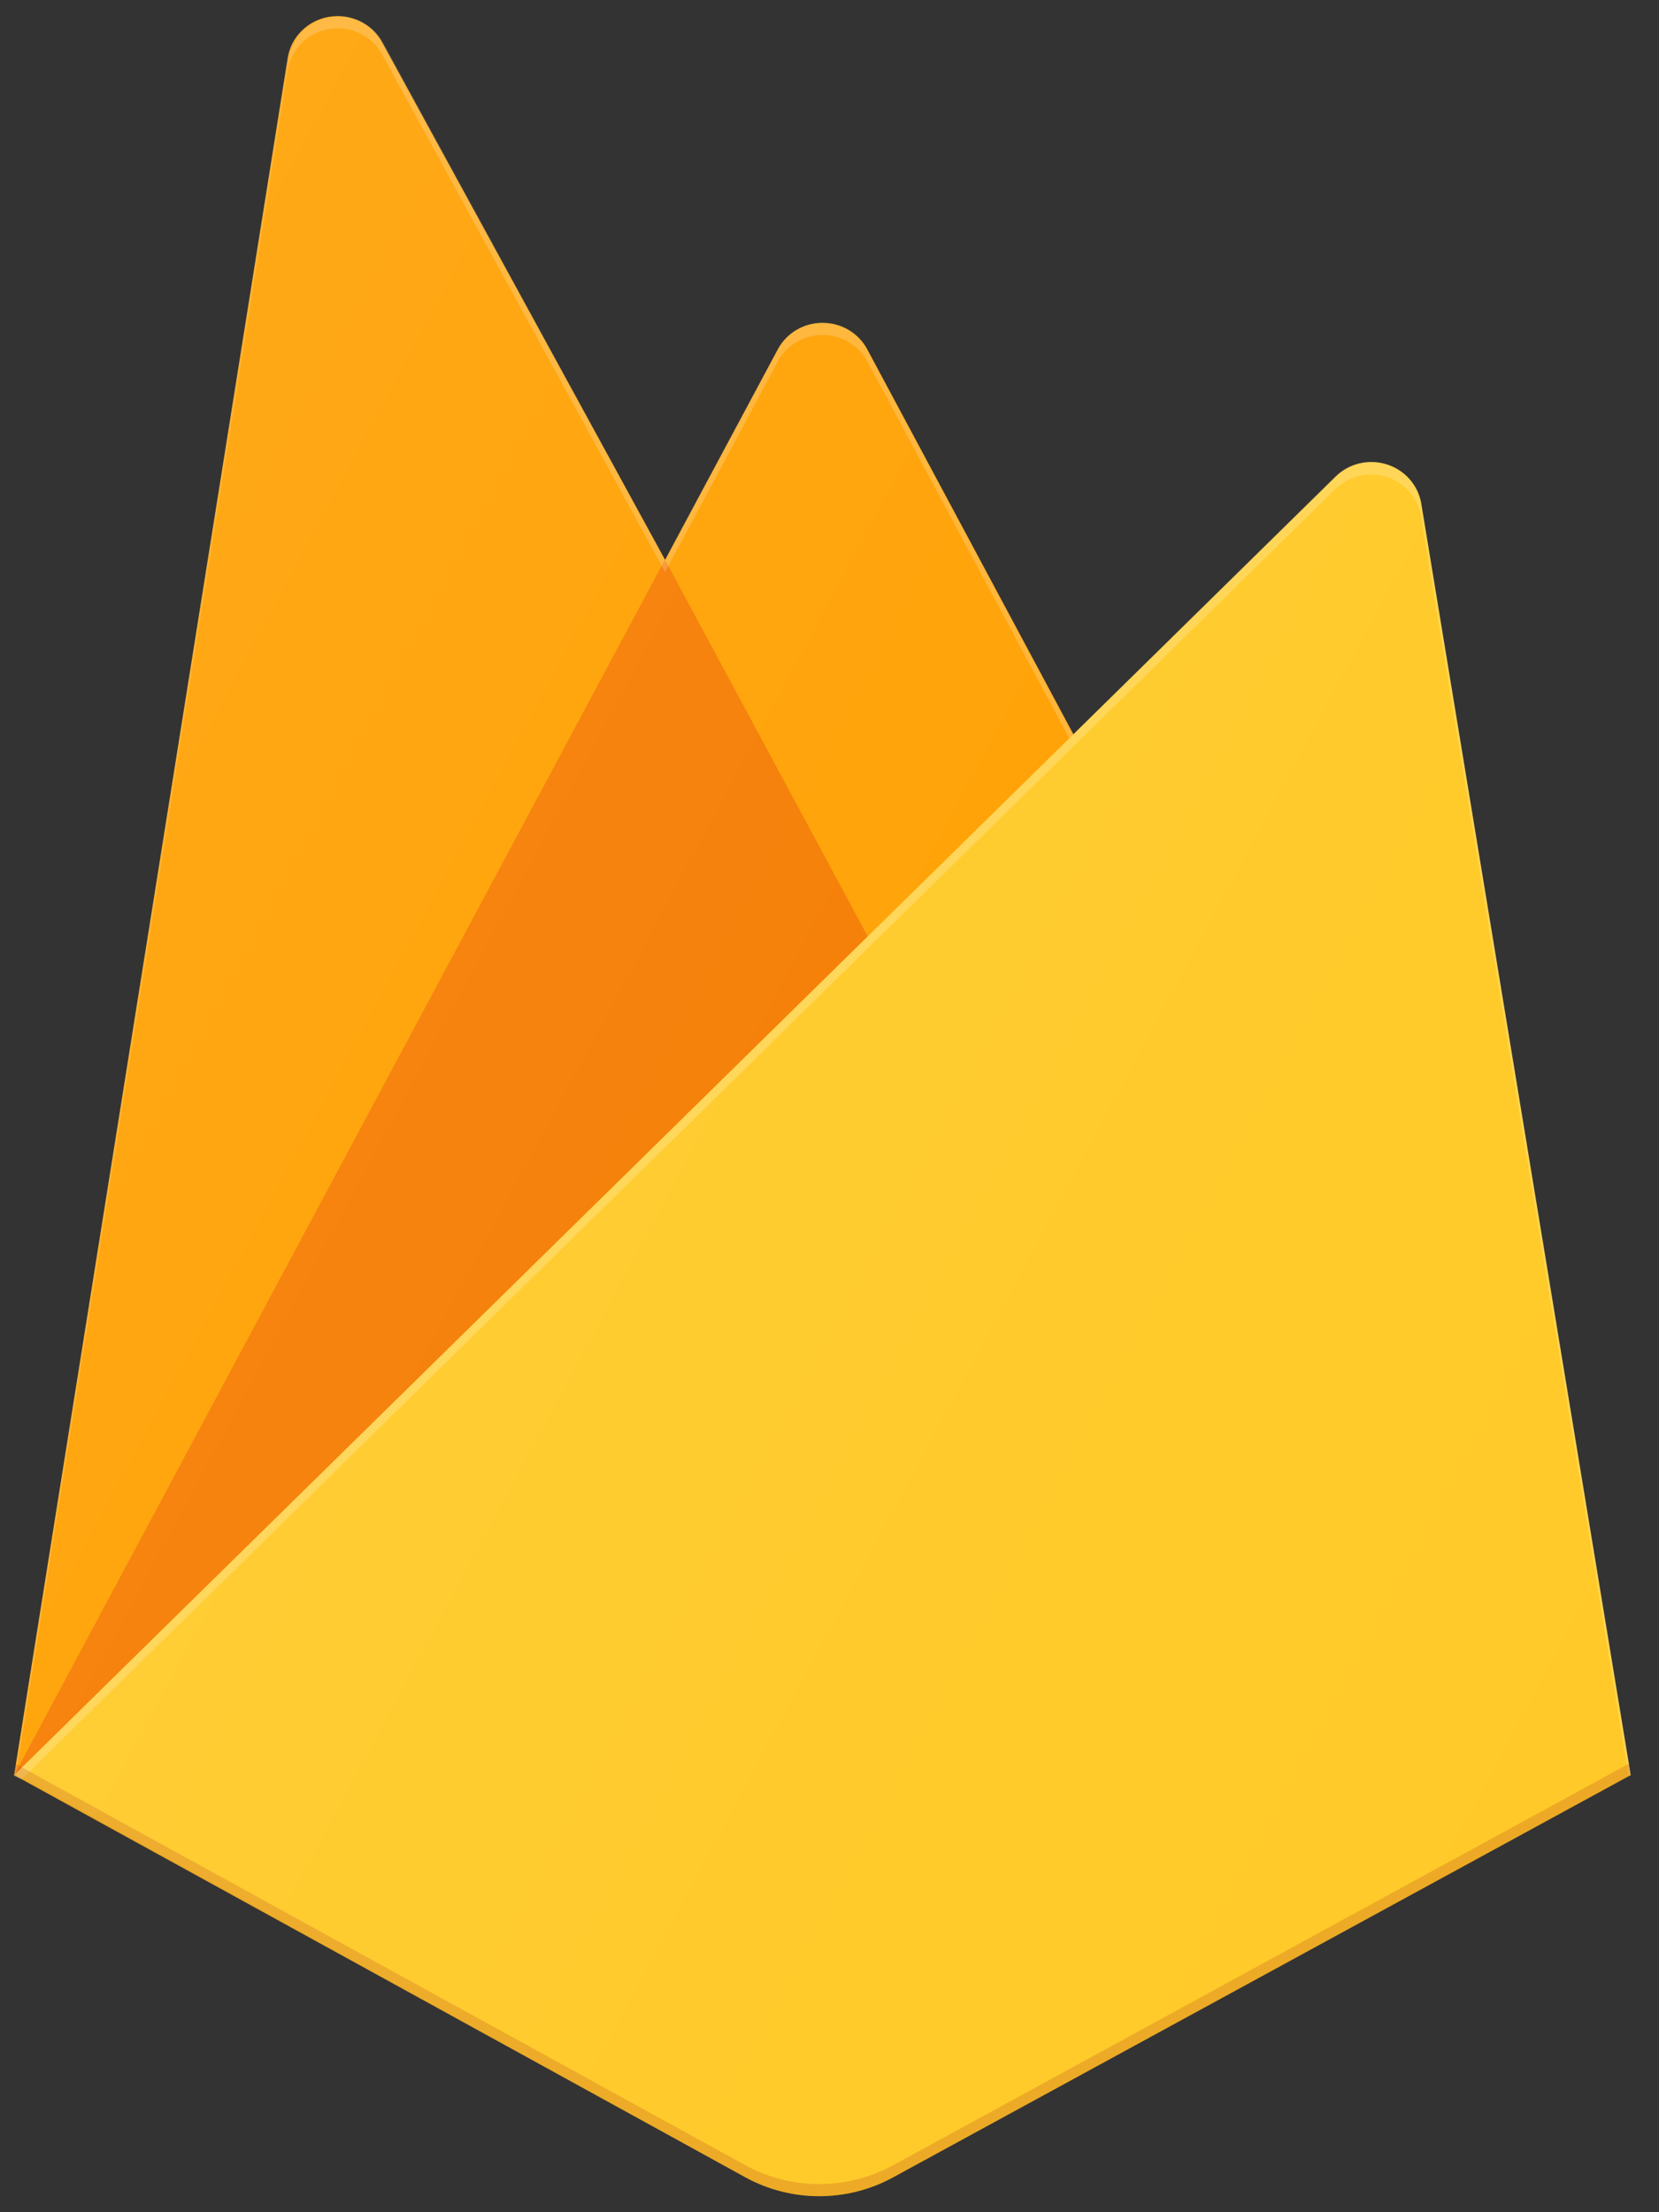 <svg width="30" height="40" viewBox="0 0 30 40" fill="none" xmlns="http://www.w3.org/2000/svg">
<rect x="0" y="0" width="30" height="40" fill="#333333" stroke="none"/>
<g clip-path="url(#clip0)">
<path d="M0.256 32.096L5.203 1.05C5.263 0.669 5.565 0.369 5.952 0.304C6.34 0.24 6.726 0.425 6.911 0.765L12.027 10.124L14.066 6.316C14.224 6.021 14.535 5.837 14.874 5.837C15.213 5.837 15.525 6.021 15.683 6.316L29.488 32.096H0.256V32.096Z" fill="#FFA000"/>
<path d="M17.345 20.002L12.024 10.12L0.256 32.096L17.345 20.002Z" fill="#F57C00"/>
<path d="M29.488 32.096L25.7 9.1C25.642 8.77 25.402 8.499 25.077 8.397C24.751 8.294 24.395 8.379 24.154 8.616L0.256 32.096L13.479 39.369C14.309 39.824 15.321 39.824 16.151 39.369L29.488 32.096V32.096Z" fill="#FFCA28"/>
<path d="M25.7 9.1C25.643 8.77 25.402 8.499 25.077 8.396C24.752 8.294 24.395 8.379 24.154 8.616L19.411 13.28L15.681 6.316C15.523 6.021 15.212 5.837 14.872 5.837C14.533 5.837 14.222 6.021 14.064 6.316L12.025 10.124L6.909 0.765C6.723 0.425 6.337 0.24 5.949 0.305C5.561 0.37 5.26 0.671 5.201 1.052L0.256 32.096H0.24L0.256 32.114L0.386 32.176L24.147 8.845C24.388 8.607 24.745 8.521 25.072 8.623C25.398 8.725 25.639 8.997 25.695 9.329L29.452 32.118L29.489 32.096L25.7 9.1L25.7 9.1ZM0.3 32.053L5.203 1.271C5.263 0.89 5.564 0.589 5.952 0.524C6.339 0.459 6.726 0.645 6.911 0.985L12.027 10.343L14.066 6.535C14.224 6.241 14.535 6.057 14.874 6.057C15.214 6.057 15.525 6.241 15.683 6.535L19.337 13.352L0.299 32.053H0.3Z" fill="white" fill-opacity="0.2"/>
<path opacity="0.2" d="M16.151 39.15C15.321 39.605 14.309 39.605 13.479 39.15L0.288 31.897L0.256 32.096L13.479 39.367C14.309 39.822 15.321 39.822 16.151 39.367L29.488 32.096L29.454 31.89L16.151 39.15V39.15Z" fill="#A52714"/>
<path d="M25.661 9.105C25.604 8.775 25.365 8.504 25.041 8.402C24.716 8.3 24.361 8.385 24.121 8.621L19.394 13.283L15.677 6.322C15.52 6.028 15.21 5.843 14.872 5.843C14.534 5.843 14.224 6.028 14.066 6.322L12.034 10.128L6.936 0.774C6.751 0.434 6.366 0.249 5.98 0.314C5.594 0.379 5.293 0.679 5.234 1.06L0.307 32.09L13.484 39.358C14.311 39.813 15.319 39.813 16.146 39.358L29.437 32.09L25.661 9.105V9.105Z" fill="url(#paint0_linear)"/>
</g>
<defs>
<linearGradient id="paint0_linear" x1="-0.71" y1="7.006" x2="35.332" y2="26.39" gradientUnits="userSpaceOnUse">
<stop stop-color="white" stop-opacity="0.1"/>
<stop offset="0.14" stop-color="white" stop-opacity="0.08"/>
<stop offset="0.61" stop-color="white" stop-opacity="0.02"/>
<stop offset="1" stop-color="white" stop-opacity="0"/>
</linearGradient>
<clipPath id="clip0">
<rect width="29.744" height="40" fill="white"/>
</clipPath>
</defs>
</svg>

